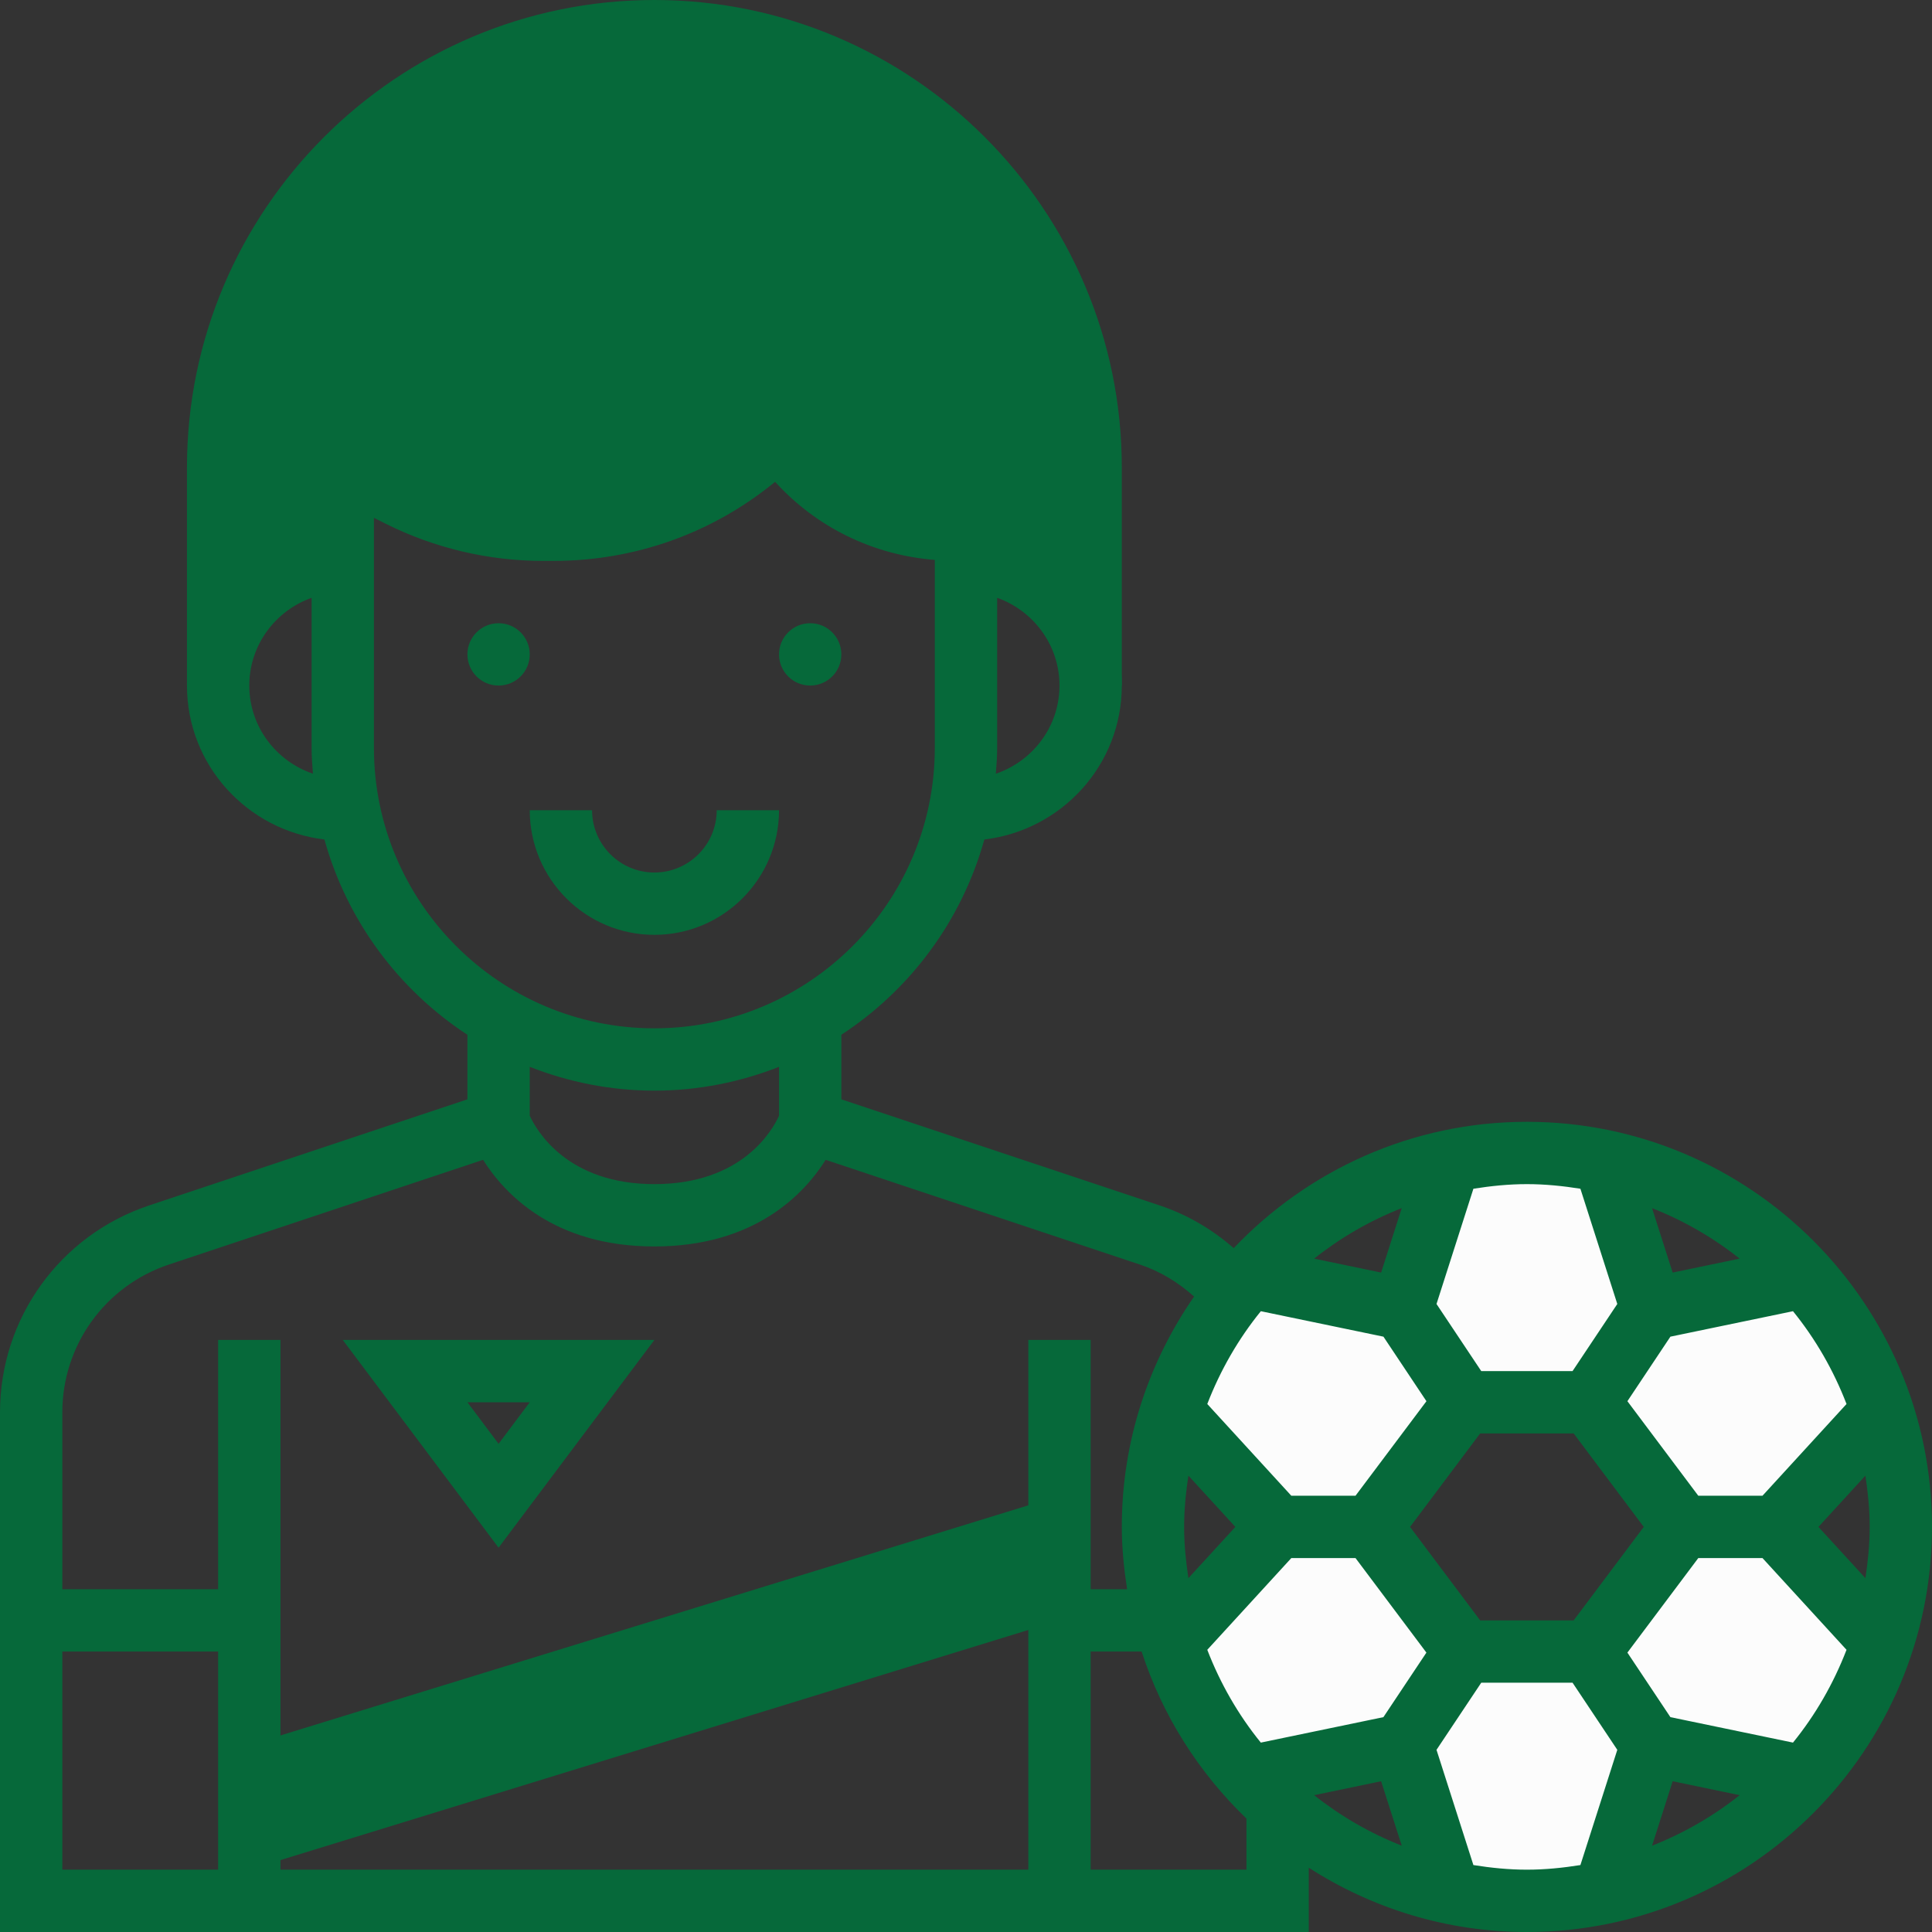 <?xml version="1.0" encoding="iso-8859-1"?>
<!-- Generator: Adobe Illustrator 19.0.0, SVG Export Plug-In . SVG Version: 6.00 Build 0)  -->
<svg version="1.1" id="Capa_1" xmlns="http://www.w3.org/2000/svg" xmlns:xlink="http://www.w3.org/1999/xlink" x="0px" y="0px"
	 viewBox="0 0 496 496" style="enable-background:new 0 0 496 496;" xml:space="preserve">
<rect x="0" y="0" width="496" height="496" fill="#333333" stroke="none"/>
<g>
	<path style="fill:#fcfcfc;" d="M484.736,360.624l-19.2-33.256L424,336l-12.8-40h-38.4L360,336l-41.536-8.624l-19.2,33.256L328,392
		l-28.736,31.376l19.2,33.256L360,448l12.8,40h38.4l12.8-40l41.536,8.624l19.2-33.256L456,392L484.736,360.624z M408,424h-32l-24-32
		l24-32h32l24,32L408,424z"/>
	<path style="fill:#06693a;" d="M168,0C101.832,0,48,53.832,48,120v56h8c0-17.672,14.328-32,32-32v-24l14.696,7.352
		C114.08,133.04,126.624,136,139.344,136h2.712c21.728,0,42.576-8.632,57.944-24c10,14.992,26.824,24,44.848,24H248v8
		c17.672,0,32,14.328,32,32h8v-56C288,53.832,234.168,0,168,0z"/>
	<polygon style="fill:#06693a;" points="64,448 64,480 272,416 272,384 	"/>
</g>
<path style="fill: #06693a;" d="M392,288c-29.616,0-56.312,12.504-75.272,32.432c-5.576-4.872-11.928-8.6-19.016-10.968L216,282.232v-16.576
	c17.68-11.56,30.912-29.304,36.712-50.136C272.528,213.16,288,196.44,288,176c0-19.312-13.768-35.472-32-39.192V104h-16v23.696
	c-13.488-1.424-25.72-8.696-33.344-20.136l-5.416-8.12l-6.896,6.904C180.376,120.312,161.808,128,142.056,128h-2.712
	c-11.424,0-22.856-2.696-33.064-7.808L96,115.056V104H80v32.808c-18.232,3.72-32,19.88-32,39.192c0,20.44,15.472,37.16,35.288,39.52
	c5.792,20.84,19.032,38.576,36.712,50.136v16.576l-81.712,27.24C15.384,317.104,0,338.456,0,362.6V496h336v-16.504
	c16.184,10.4,35.376,16.504,56,16.504c57.344,0,104-46.656,104-104S449.344,288,392,288z M480,392c0,4.488-0.448,8.856-1.096,13.16
	L466.848,392l12.056-13.16C479.552,383.144,480,387.512,480,392z M323.696,336.624l31.472,6.536l9.008,13.52l2.032,3.048L348,384
	h-16.48l-21.576-23.552C313.296,351.776,317.92,343.736,323.696,336.624z M354.576,326.704l-17.2-3.576
	c6.76-5.376,14.328-9.752,22.488-12.968L354.576,326.704z M304,392c0-4.488,0.448-8.856,1.096-13.16L317.152,392l-12.056,13.16
	C304.448,400.856,304,396.488,304,392z M331.52,400H348l18.2,24.272l-2.032,3.048l-9.008,13.52l-31.472,6.536
	c-5.768-7.104-10.4-15.144-13.744-23.824L331.52,400z M354.576,457.296l5.296,16.544c-8.16-3.216-15.728-7.592-22.488-12.968
	L354.576,457.296z M380,416l-18-24l18-24h24l18,24l-18,24H380z M452.48,384H436l-18.2-24.272l2.032-3.048l9.008-13.52l31.472-6.536
	c5.768,7.104,10.4,15.144,13.744,23.824L452.48,384z M429.424,326.704l-5.296-16.544c8.16,3.216,15.728,7.592,22.488,12.968
	L429.424,326.704z M429.424,457.296l17.2,3.576c-6.76,5.376-14.328,9.752-22.488,12.968L429.424,457.296z M428.84,440.84
	l-9.008-13.52l-2.032-3.048L436,400h16.48l21.576,23.552c-3.352,8.68-7.976,16.72-13.744,23.824L428.84,440.84z M405.736,305.184
	l9.472,29.584L403.72,352h-23.44l-11.488-17.232l9.472-29.584C382.752,304.472,387.312,304,392,304S401.248,304.472,405.736,305.184
	z M272,176c0,10.536-6.872,19.416-16.336,22.632c0.168-2.2,0.336-4.392,0.336-6.632v-38.528C265.288,156.784,272,165.584,272,176z
	 M64,176c0-10.416,6.712-19.216,16-22.528V192c0,2.24,0.168,4.432,0.336,6.632C70.872,195.416,64,186.536,64,176z M96,192v-59.056
	l3.12,1.56c12.424,6.208,26.336,9.496,40.224,9.496h2.712c21.008,0,40.912-7.152,56.936-20.304c10.568,11.664,25.2,18.816,41,20.048
	V192c0,39.696-32.304,72-72,72S96,231.696,96,192z M168,280c11.296,0,22.064-2.216,32-6.112v12.56
	c-1.736,3.808-9.536,17.552-32,17.552c-22.28,0-30.176-13.624-32-17.568v-12.544C145.936,277.784,156.704,280,168,280z
	 M43.352,324.648l80.672-26.888C129.52,306.496,142.184,320,168,320s38.48-13.504,43.976-22.24l80.672,26.888
	c5.224,1.744,9.84,4.576,13.912,8.216C294.888,349.672,288,370.032,288,392c0,5.456,0.552,10.768,1.36,16H280v-64h-16v136H72V344H56
	v64H16v-45.4C16,345.352,26.992,330.104,43.352,324.648z M16,424h40v56H16V424z M320,480h-40v-56h13.088
	c5.344,16.48,14.704,31.128,26.912,42.872V480z M378.264,478.816l-9.472-29.584L380.28,432h23.44l11.488,17.232l-9.472,29.584
	C401.248,479.528,396.688,480,392,480S382.752,479.528,378.264,478.816z"/>
<circle style="fill:#06693a;" cx="208" cy="168" r="8"/>
<circle style="fill:#06693a;" cx="128" cy="168" r="8"/>
<path style="fill:#06693a;" d="M200,208h-16c0,8.824-7.176,16-16,16s-16-7.176-16-16h-16c0,17.648,14.352,32,32,32S200,225.648,200,208z"/>
<path style="fill:#06693a;" d="M168,344H88l40,53.336L168,344z M136,360l-8,10.664L120,360H136z"/>
<g>
</g>
<g>
</g>
<g>
</g>
<g>
</g>
<g>
</g>
<g>
</g>
<g>
</g>
<g>
</g>
<g>
</g>
<g>
</g>
<g>
</g>
<g>
</g>
<g>
</g>
<g>
</g>
<g>
</g>
</svg>
